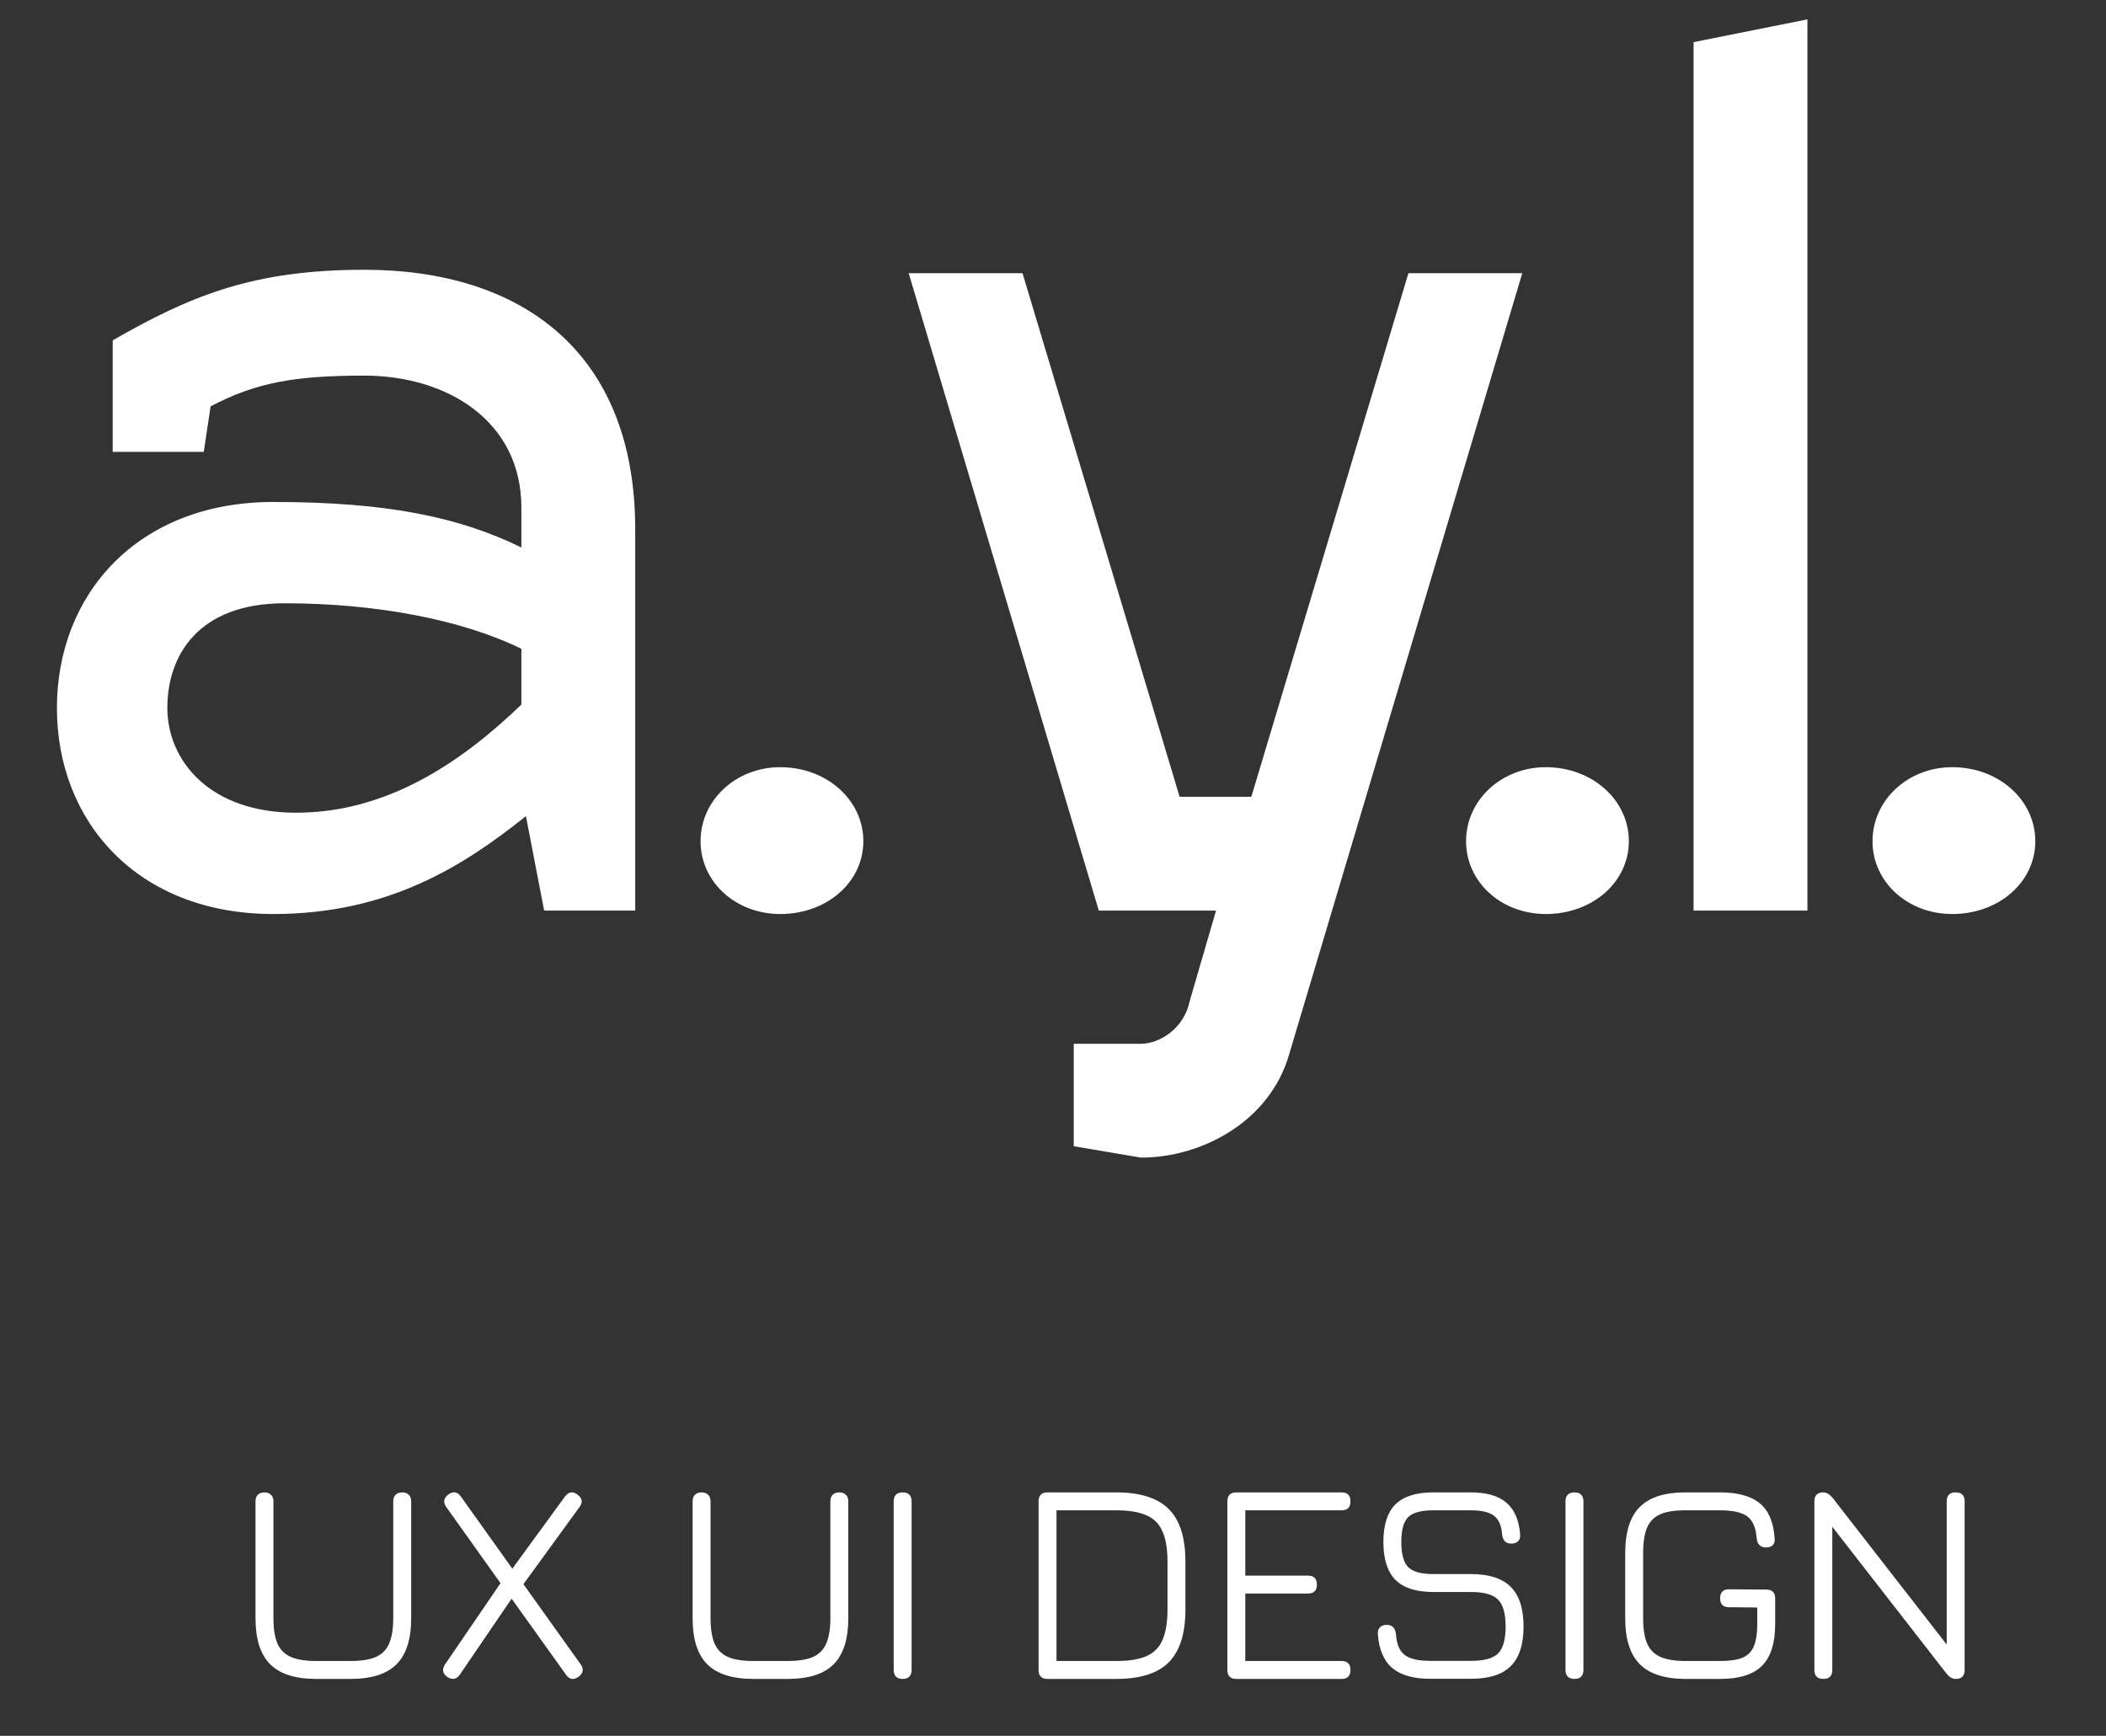 <?xml version="1.0" encoding="UTF-8"?> <svg xmlns="http://www.w3.org/2000/svg" width="74" height="61" viewBox="0 0 74 61" fill="none"><rect x="0" y="0" width="74" height="61" fill="#333333" stroke="none"/> <path d="M2 24.88C2 28.88 4.84 32.12 9.6 32.12C13.64 32.12 16.28 30.44 18.48 28.68L19.12 32H22.32V18.6C22.32 12.36 18.32 9.48 12.8 9.48C8.88 9.48 6.68 10.4 3.96 11.96V15.88H7.16L7.4 14.28C9 13.44 10.36 13.2 12.8 13.2C15.72 13.2 18.32 14.8 18.32 17.84V19.24C16.12 18.16 13.56 17.64 9.6 17.64C4.84 17.64 2 20.88 2 24.88ZM5.88 24.88C5.88 23.04 6.96 21.2 10 21.2C13.16 21.2 16.2 21.76 18.32 22.8V24.76C16.16 26.84 13.56 28.56 10.4 28.56C7.36 28.56 5.88 26.72 5.88 24.88ZM24.616 29.56C24.616 31 25.856 32.12 27.416 32.12C29.056 32.12 30.336 31 30.336 29.56C30.336 28.12 29.056 26.96 27.416 26.96C25.856 26.96 24.616 28.12 24.616 29.56ZM38.609 32H42.729L41.809 35.16C41.609 36.16 40.729 36.68 40.089 36.68H37.729V40.28L40.089 40.68C42.249 40.68 44.609 39.4 45.289 37.08L53.489 9.6H49.489L43.969 28H41.449L35.929 9.6H31.929L38.609 32ZM51.514 29.56C51.514 31 52.754 32.12 54.314 32.12C55.954 32.12 57.234 31 57.234 29.56C57.234 28.12 55.954 26.96 54.314 26.96C52.754 26.96 51.514 28.12 51.514 29.56ZM63.508 0.68L59.508 1.48V32H63.508V0.68ZM65.796 29.56C65.796 31 67.036 32.12 68.596 32.12C70.236 32.12 71.516 31 71.516 29.56C71.516 28.12 70.236 26.96 68.596 26.96C67.036 26.96 65.796 28.12 65.796 29.56Z" fill="white"></path> <path d="M36.808 59C36.598 59 36.493 58.895 36.493 58.685V52.76C36.493 52.55 36.598 52.445 36.808 52.445H39.218C40.062 52.445 40.678 52.64 41.068 53.03C41.458 53.42 41.653 54.037 41.653 54.88V56.565C41.653 57.405 41.458 58.022 41.068 58.415C40.682 58.805 40.065 59 39.218 59H36.808ZM37.123 58.37H39.218C39.665 58.37 40.02 58.313 40.283 58.2C40.547 58.083 40.735 57.893 40.848 57.63C40.965 57.363 41.023 57.008 41.023 56.565V54.88C41.023 54.437 40.965 54.083 40.848 53.82C40.735 53.553 40.547 53.363 40.283 53.25C40.02 53.133 39.665 53.075 39.218 53.075H37.123V58.37ZM43.442 59C43.232 59 43.127 58.895 43.127 58.685V52.76C43.127 52.55 43.232 52.445 43.442 52.445H47.137C47.347 52.445 47.452 52.55 47.452 52.76C47.452 52.97 47.347 53.075 47.137 53.075H43.757V55.37H45.957C46.167 55.37 46.272 55.475 46.272 55.685C46.272 55.895 46.167 56 45.957 56H43.757V58.37H47.137C47.347 58.37 47.452 58.475 47.452 58.685C47.452 58.895 47.347 59 47.137 59H43.442ZM50.249 58.995C49.662 58.995 49.219 58.868 48.919 58.615C48.622 58.362 48.454 57.965 48.414 57.425C48.407 57.322 48.432 57.242 48.489 57.185C48.546 57.128 48.624 57.1 48.724 57.1C48.824 57.1 48.899 57.127 48.949 57.18C49.002 57.233 49.036 57.31 49.049 57.41C49.072 57.767 49.174 58.015 49.354 58.155C49.534 58.295 49.832 58.365 50.249 58.365H51.689C52.149 58.365 52.466 58.278 52.639 58.105C52.816 57.928 52.904 57.613 52.904 57.16C52.904 56.7 52.814 56.383 52.634 56.21C52.457 56.033 52.142 55.945 51.689 55.945H50.364C49.761 55.945 49.317 55.803 49.034 55.52C48.751 55.233 48.609 54.79 48.609 54.19C48.609 53.59 48.749 53.15 49.029 52.87C49.312 52.587 49.754 52.445 50.354 52.445H51.684C52.234 52.445 52.649 52.565 52.929 52.805C53.212 53.042 53.374 53.413 53.414 53.92C53.424 54.02 53.401 54.1 53.344 54.16C53.287 54.217 53.207 54.245 53.104 54.245C53.007 54.245 52.932 54.218 52.879 54.165C52.826 54.108 52.794 54.032 52.784 53.935C52.757 53.612 52.661 53.388 52.494 53.265C52.327 53.138 52.057 53.075 51.684 53.075H50.354C49.927 53.075 49.634 53.157 49.474 53.32C49.317 53.48 49.239 53.77 49.239 54.19C49.239 54.61 49.319 54.903 49.479 55.07C49.642 55.233 49.937 55.315 50.364 55.315H51.689C52.319 55.315 52.784 55.465 53.084 55.765C53.384 56.062 53.534 56.527 53.534 57.16C53.534 57.79 53.384 58.253 53.084 58.55C52.787 58.847 52.322 58.995 51.689 58.995H50.249ZM55.322 59C55.222 59 55.144 58.973 55.087 58.92C55.034 58.863 55.008 58.785 55.008 58.685V52.76C55.008 52.657 55.034 52.578 55.087 52.525C55.144 52.472 55.222 52.445 55.322 52.445C55.426 52.445 55.504 52.472 55.557 52.525C55.611 52.578 55.638 52.657 55.638 52.76V58.685C55.638 58.785 55.611 58.863 55.557 58.92C55.504 58.973 55.426 59 55.322 59ZM59.241 59C58.504 59 57.964 58.828 57.621 58.485C57.278 58.142 57.106 57.602 57.106 56.865V54.58C57.106 53.837 57.278 53.295 57.621 52.955C57.964 52.612 58.501 52.442 59.231 52.445H60.441C61.061 52.445 61.526 52.573 61.836 52.83C62.146 53.083 62.319 53.492 62.356 54.055C62.369 54.158 62.349 54.238 62.296 54.295C62.242 54.352 62.163 54.38 62.056 54.38C61.862 54.38 61.752 54.275 61.726 54.065C61.699 53.685 61.587 53.425 61.391 53.285C61.197 53.145 60.881 53.075 60.441 53.075H59.231C58.858 53.072 58.562 53.117 58.346 53.21C58.129 53.303 57.972 53.46 57.876 53.68C57.782 53.9 57.736 54.2 57.736 54.58V56.865C57.736 57.238 57.782 57.535 57.876 57.755C57.972 57.975 58.131 58.133 58.351 58.23C58.571 58.323 58.867 58.37 59.241 58.37H60.441C60.774 58.37 61.036 58.332 61.226 58.255C61.416 58.175 61.549 58.04 61.626 57.85C61.706 57.66 61.746 57.398 61.746 57.065V56.49L60.756 56.48C60.546 56.48 60.441 56.375 60.441 56.165C60.441 55.955 60.546 55.85 60.756 55.85L62.061 55.86C62.271 55.86 62.376 55.965 62.376 56.175V57.065C62.376 57.742 62.221 58.233 61.911 58.54C61.604 58.847 61.114 59 60.441 59H59.241ZM64.068 59C63.858 59 63.753 58.895 63.753 58.685V52.76C63.753 52.55 63.858 52.445 64.068 52.445C64.178 52.445 64.285 52.507 64.388 52.63L68.553 57.985H68.403V52.76C68.403 52.55 68.508 52.445 68.718 52.445C68.928 52.445 69.033 52.55 69.033 52.76V58.685C69.033 58.895 68.928 59 68.718 59C68.605 59 68.498 58.938 68.398 58.815L64.233 53.46H64.383V58.685C64.383 58.895 64.278 59 64.068 59Z" fill="white"></path> <path d="M26.472 59C25.735 59 25.195 58.828 24.852 58.485C24.509 58.142 24.337 57.602 24.337 56.865V52.76C24.337 52.66 24.364 52.583 24.417 52.53C24.474 52.473 24.552 52.445 24.652 52.445C24.752 52.445 24.829 52.473 24.882 52.53C24.939 52.583 24.967 52.66 24.967 52.76V56.865C24.967 57.238 25.014 57.535 25.107 57.755C25.204 57.975 25.362 58.133 25.582 58.23C25.802 58.323 26.099 58.37 26.472 58.37H27.672C28.049 58.37 28.346 58.323 28.562 58.23C28.782 58.133 28.939 57.975 29.032 57.755C29.129 57.535 29.177 57.238 29.177 56.865V52.76C29.177 52.66 29.204 52.583 29.257 52.53C29.314 52.473 29.392 52.445 29.492 52.445C29.592 52.445 29.669 52.473 29.722 52.53C29.779 52.583 29.807 52.66 29.807 52.76V56.865C29.807 57.602 29.636 58.142 29.292 58.485C28.952 58.828 28.412 59 27.672 59H26.472ZM31.717 59C31.617 59 31.538 58.973 31.482 58.92C31.428 58.863 31.402 58.785 31.402 58.685V52.76C31.402 52.657 31.428 52.578 31.482 52.525C31.538 52.472 31.617 52.445 31.717 52.445C31.82 52.445 31.898 52.472 31.952 52.525C32.005 52.578 32.032 52.657 32.032 52.76V58.685C32.032 58.785 32.005 58.863 31.952 58.92C31.898 58.973 31.82 59 31.717 59Z" fill="white"></path> <path d="M11.113 59C10.376 59 9.836 58.828 9.493 58.485C9.149 58.142 8.978 57.602 8.978 56.865V52.76C8.978 52.66 9.004 52.583 9.058 52.53C9.114 52.473 9.193 52.445 9.293 52.445C9.393 52.445 9.469 52.473 9.523 52.53C9.579 52.583 9.608 52.66 9.608 52.76V56.865C9.608 57.238 9.654 57.535 9.748 57.755C9.844 57.975 10.003 58.133 10.223 58.23C10.443 58.323 10.739 58.37 11.113 58.37H12.313C12.69 58.37 12.986 58.323 13.203 58.23C13.423 58.133 13.579 57.975 13.673 57.755C13.77 57.535 13.818 57.238 13.818 56.865V52.76C13.818 52.66 13.845 52.583 13.898 52.53C13.954 52.473 14.033 52.445 14.133 52.445C14.233 52.445 14.309 52.473 14.363 52.53C14.419 52.583 14.448 52.66 14.448 52.76V56.865C14.448 57.602 14.276 58.142 13.933 58.485C13.593 58.828 13.053 59 12.313 59H11.113ZM15.717 58.93C15.551 58.813 15.524 58.667 15.637 58.49L17.587 55.635L15.677 52.955C15.564 52.788 15.591 52.642 15.757 52.515C15.931 52.395 16.077 52.422 16.197 52.595L18.002 55.125L19.852 52.59C19.982 52.42 20.129 52.398 20.292 52.525C20.462 52.648 20.486 52.793 20.362 52.96L18.392 55.67L20.402 58.485C20.522 58.655 20.496 58.803 20.322 58.93C20.152 59.047 20.007 59.02 19.887 58.85L17.977 56.18L16.157 58.85C16.041 59.017 15.894 59.043 15.717 58.93Z" fill="white"></path> </svg> 